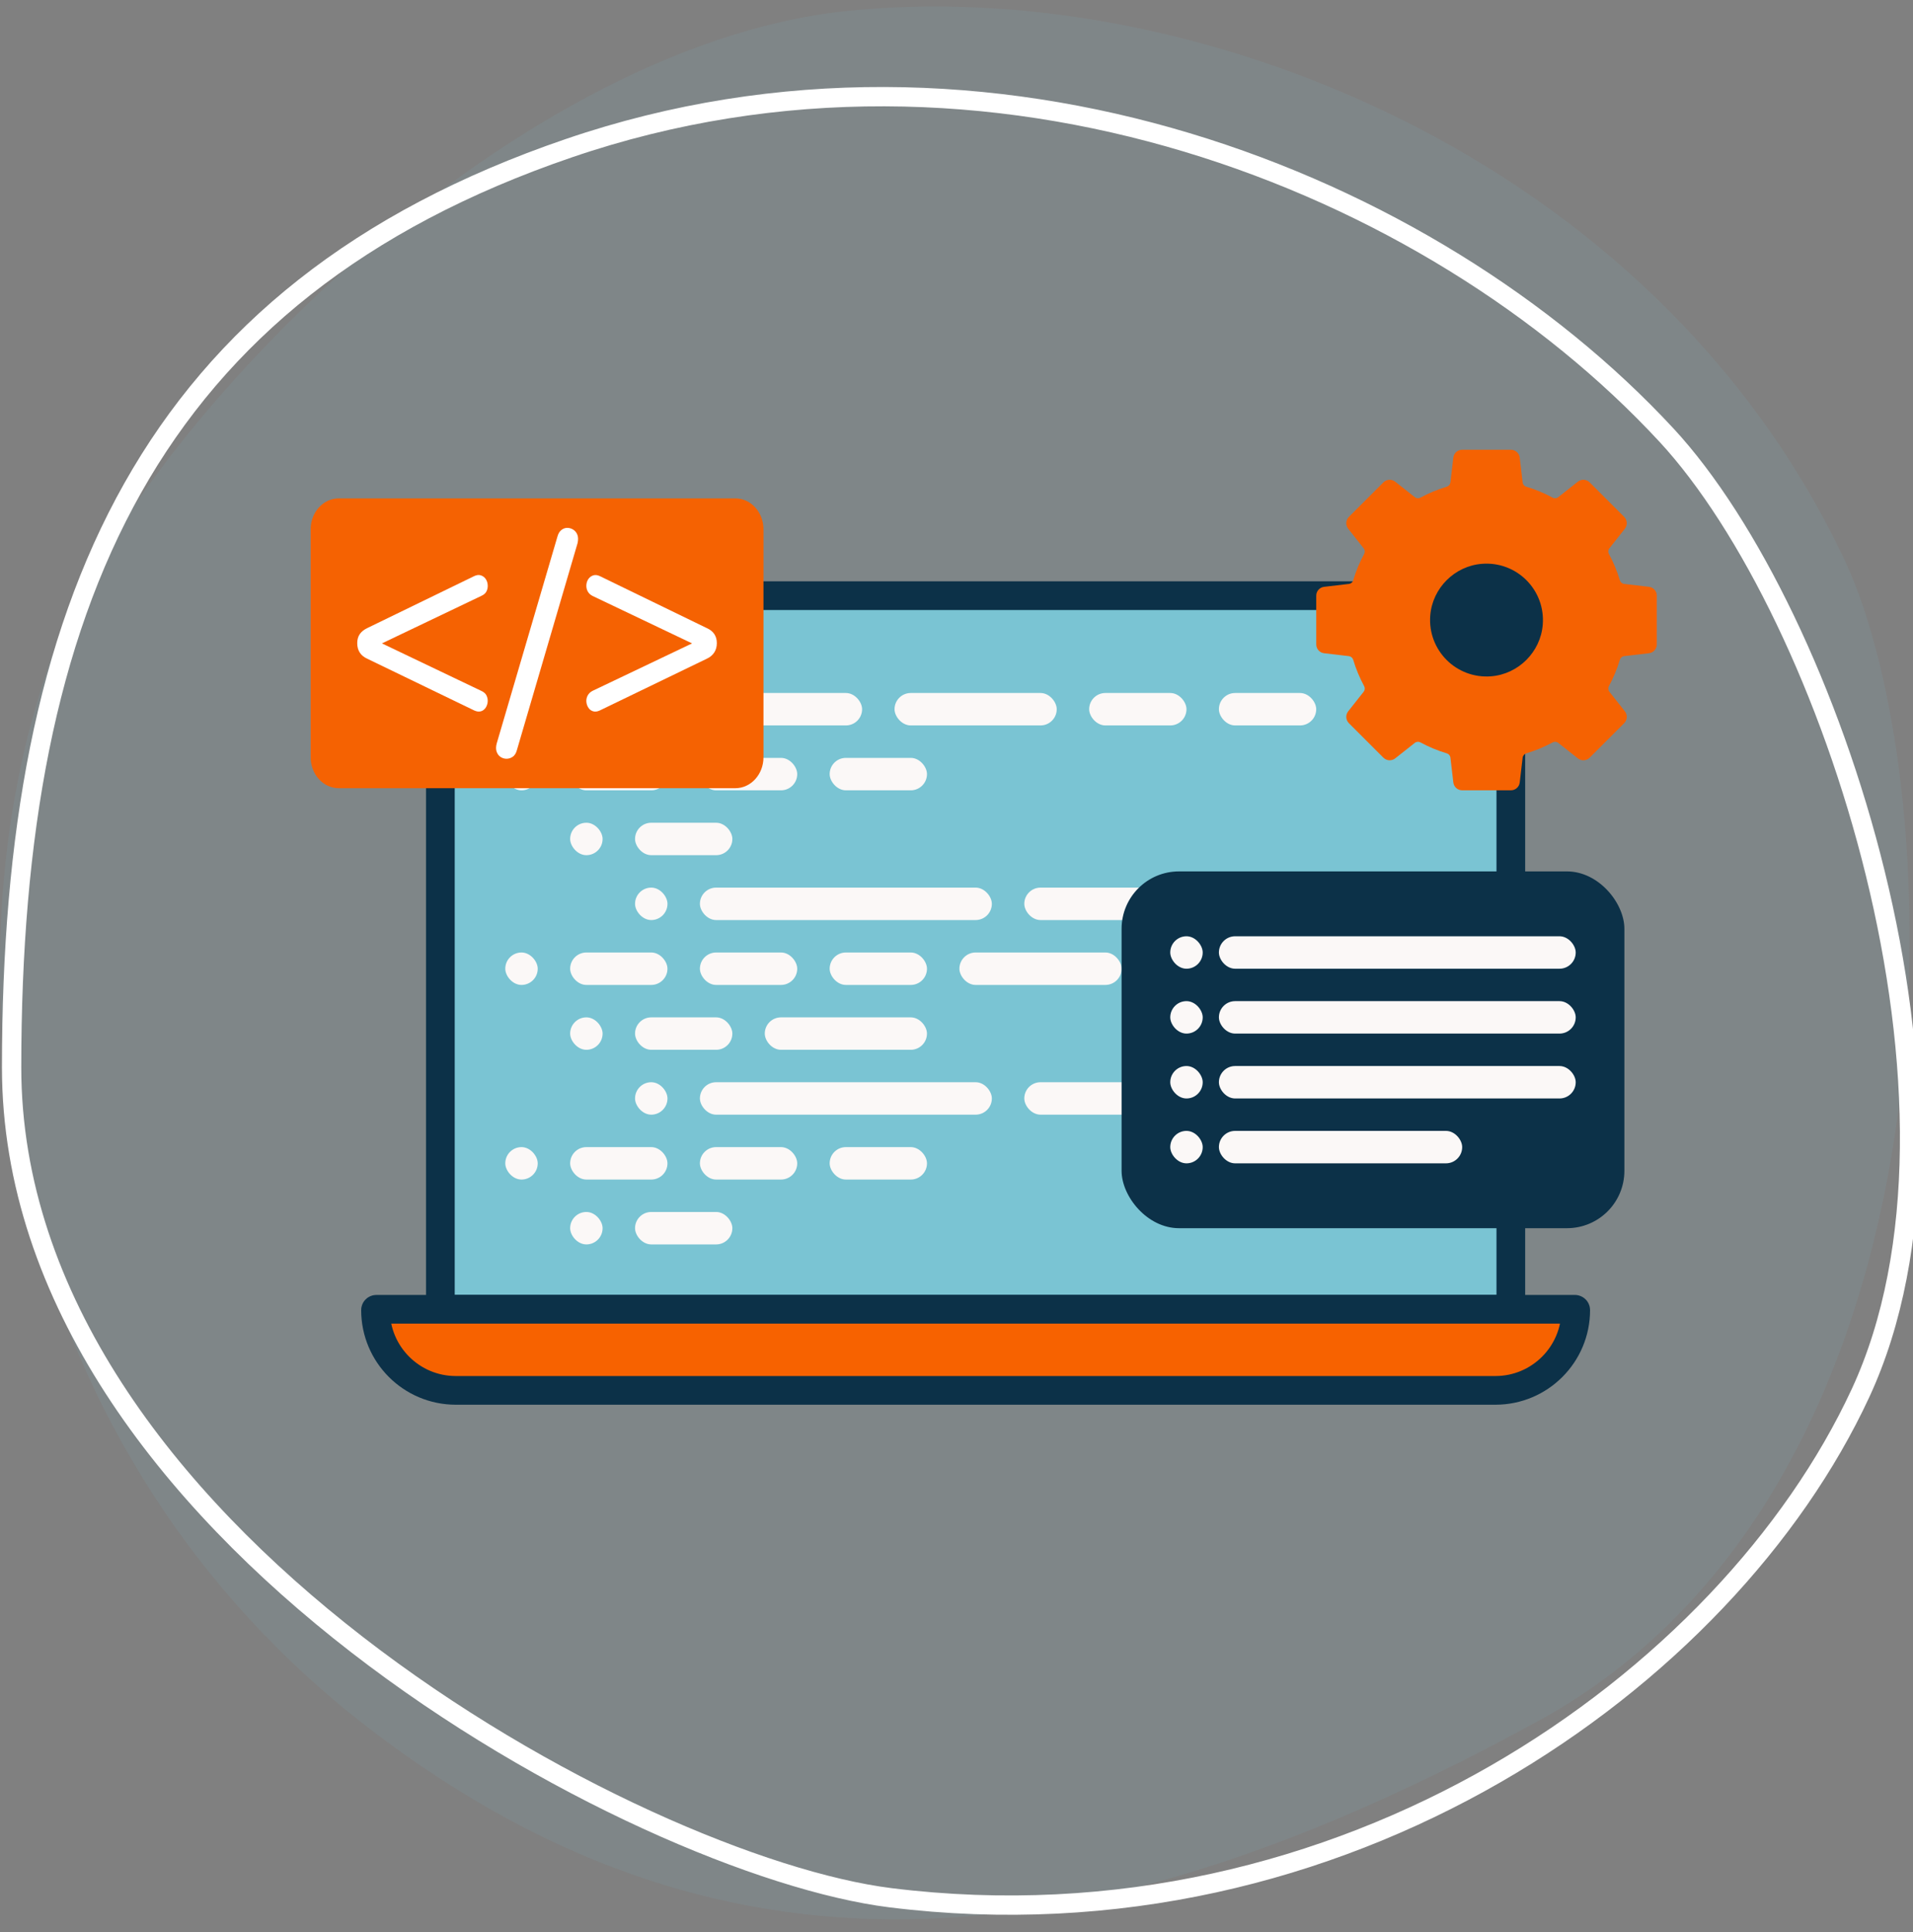 <svg fill="none" height="101" viewBox="0 0 100 101" width="100" xmlns="http://www.w3.org/2000/svg" xmlns:xlink="http://www.w3.org/1999/xlink"><rect x="0" y="0" width="100" height="101" fill="#808080" stroke="none"/><clipPath id="a"><path d="m0 0h100v100h-100z" transform="matrix(0 1 -1 0 100 .337)"/></clipPath><g clip-path="url(#a)"><path d="m80.415 89.97c22.773-12.481 21.574-48.898 16.006-60.7-10.024-21.243-34.361-30.612-52.241-28.686-17.88 1.929-37.556 22.273-41.665 34.301-5.849 17.123-2.021 41.125 16.91 55.57 18.934 14.445 38.209 11.993 60.986-.488z" fill="#7ac4d3" opacity=".1"/><path d="m87.104 22.736c8.646 9.337 17.11 35.106 10.147 50.103-6.963 14.997-27.05 29.31-50.705 26.37-13.138-1.635-45.939-19.21-45.939-43.409 0-24.199 7.177-40.559 29.134-48.055 21.957-7.502 45.046 1.699 57.362 14.991z" stroke="#fff" stroke-linecap="round" stroke-linejoin="round" stroke-width="1.01"/><path d="m73.628 31.142c.325 0 .487 0 .625.008 2.545.14 4.578 2.172 4.718 4.718.008.137.008.3.008.625v31.954h-55.957v-31.954c0-.325 0-.487.008-.625.14-2.545 2.172-4.578 4.718-4.718.137-.008.3-.008.625-.008z" fill="#7ac4d3"/><path d="m78.978 68.446v.75c.414 0 .75-.336.75-.75zm-55.957 0h-.75c0 .199.079.39.22.53.141.141.331.22.53.22zm0-31.954h-.75zm.008-.625.749.041zm4.718-4.718.041.749zm51.231 5.342h.75zm-.008-.625.749-.041zm-4.718-4.718.041-.749zm3.975 5.342v31.954h1.5v-31.954zm.75 31.204h-55.957v1.5h55.957zm-55.207.75v-31.954h-1.5v31.954zm4.6-36.554h45.257v-1.5h-45.257zm-4.6 4.6c0-.335 0-.472.006-.584l-1.498-.083c-.009.163-.009.351-.009.666zm4.6-6.1c-.315 0-.503-0-.666.009l.082 1.498c.112-.006.249-.006.584-.006zm-4.593 5.516c.119-2.163 1.847-3.891 4.01-4.01l-.082-1.498c-2.927.161-5.264 2.498-5.425 5.425zm55.95.584c0-.315 0-.503-.009-.666l-1.498.083c.006.112.006.248.006.584zm-6.1-4.6c.335 0 .472 0.0.584.006l.082-1.498c-.163-.009-.351-.009-.666-.009zm6.091 3.934c-.161-2.927-2.498-5.264-5.425-5.425l-.082 1.498c2.163.119 3.891 1.847 4.01 4.01z" fill="#0c3148"/><path d="m19.63 68.488c0-.023.019-.042.042-.042h62.655c.023 0 .042.019.042.042 0 2.318-1.879 4.197-4.197 4.197h-54.345c-2.318 0-4.197-1.879-4.197-4.197z" fill="#f76200" stroke="#0c3148" stroke-width="1.5"/><g fill="#fbf8f7"><rect height="1.696" rx=".848" width="5.087" x="29.804" y="39.62"/><rect height="1.696" rx=".848" width="5.087" x="29.804" y="49.794"/><rect height="1.696" rx=".848" width="5.087" x="29.804" y="59.968"/><rect height="1.696" rx=".848" width="5.087" x="36.587" y="39.62"/><rect height="1.696" rx=".848" width="5.087" x="56.935" y="36.228"/><rect height="1.696" rx=".848" width="5.087" x="36.587" y="49.794"/><rect height="1.696" rx=".848" width="5.087" x="36.587" y="59.968"/><rect height="1.696" rx=".848" width="5.087" x="43.37" y="39.62"/><rect height="1.696" rx=".848" width="5.087" x="63.717" y="36.228"/><rect height="1.696" rx=".848" width="5.087" x="43.37" y="49.794"/><rect height="1.696" rx=".848" width="5.087" x="60.326" y="49.794"/><rect height="1.696" rx=".848" width="5.087" x="43.37" y="59.968"/><rect height="1.696" rx=".848" width="15.261" x="29.804" y="36.228"/><rect height="1.696" rx=".848" width="15.261" x="36.587" y="46.402"/><rect height="1.696" rx=".848" width="15.261" x="36.587" y="56.576"/><rect height="1.696" rx=".848" width="8.478" x="46.761" y="36.228"/><rect height="1.696" rx=".848" width="8.478" x="53.544" y="46.402"/><rect height="1.696" rx=".848" width="8.478" x="63.717" y="46.402"/><rect height="1.696" rx=".848" width="8.478" x="53.544" y="56.576"/><rect height="1.696" rx=".848" width="8.478" x="39.978" y="53.185"/><rect height="1.696" rx=".848" width="8.478" x="50.152" y="49.794"/><rect height="1.696" rx=".848" width="1.696" x="26.413" y="36.228"/><rect height="1.696" rx=".848" width="1.696" x="33.196" y="46.402"/><rect height="1.696" rx=".848" width="1.696" x="33.196" y="56.576"/><rect height="1.696" rx=".848" width="1.696" x="26.413" y="39.62"/><rect height="1.696" rx=".848" width="1.696" x="26.413" y="49.794"/><rect height="1.696" rx=".848" width="1.696" x="26.413" y="59.968"/><rect height="1.696" rx=".848" width="1.696" x="29.804" y="43.011"/><rect height="1.696" rx=".848" width="1.696" x="29.804" y="53.185"/><rect height="1.696" rx=".848" width="1.696" x="29.804" y="63.359"/><rect height="1.696" rx=".848" width="5.087" x="33.196" y="43.011"/><rect height="1.696" rx=".848" width="5.087" x="33.196" y="53.185"/><rect height="1.696" rx=".848" width="5.087" x="33.196" y="63.359"/></g><path d="m38.44 26.055h-20.731c-.812 0-1.47.724-1.47 1.617v11.916c0 .893.658 1.617 1.47 1.617h20.731c.812 0 1.47-.724 1.47-1.617v-11.916c0-.893-.658-1.617-1.47-1.617z" fill="#f56202"/><path d="m25.434 30.909c.05-.104.069-.215.06-.334-.009-.118-.045-.223-.108-.312-.062-.09-.146-.151-.25-.185-.103-.035-.217-.021-.344.038l-5.59 2.717c-.17.081-.301.182-.392.312-.09.128-.136.286-.136.476 0 .386.176.658.527.817l5.59 2.703c.127.059.241.073.344.045.103-.028.187-.092.25-.185.062-.095.099-.199.108-.312s-.011-.223-.06-.327c-.05-.104-.142-.185-.278-.246l-5.19-2.481 5.19-2.481c.136-.059.228-.142.278-.244z" fill="#fff"/><path d="m29.983 27.7c-.095-.064-.198-.099-.31-.104-.112-.005-.22.031-.318.104-.099.073-.172.192-.215.35l-3.174 10.813c-.045.168-.047.312-.006.431.041.118.108.211.202.275.095.064.2.097.316.097s.224-.035.325-.104c.099-.069.172-.182.215-.341l3.174-10.827c.037-.168.035-.31-.006-.424s-.108-.203-.202-.268z" fill="#fff"/><path d="m36.944 32.834-5.59-2.717c-.127-.059-.241-.071-.344-.038-.103.035-.187.097-.25.185-.062.09-.099.194-.108.312-.009.118.013.23.067.334.054.104.14.185.256.244l5.203 2.481-5.203 2.481c-.116.059-.202.142-.256.246-.054.104-.077.213-.067.327.009.114.045.218.108.312s.146.156.25.185.217.014.344-.045l5.59-2.703c.17-.078.301-.187.392-.327.09-.137.136-.303.136-.49 0-.367-.176-.63-.527-.788z" fill="#fff"/><rect fill="#0c3148" height="18.652" rx="3" width="26.283" x="58.63" y="45.555"/><rect fill="#fbf8f7" height="1.696" rx=".848" width="18.652" x="63.717" y="48.946"/><rect fill="#fbf8f7" height="1.696" rx=".848" width="1.696" x="61.174" y="48.946"/><rect fill="#fbf8f7" height="1.696" rx=".848" width="18.652" x="63.717" y="52.337"/><rect fill="#fbf8f7" height="1.696" rx=".848" width="1.696" x="61.174" y="52.337"/><rect fill="#fbf8f7" height="1.696" rx=".848" width="18.652" x="63.717" y="55.729"/><rect fill="#fbf8f7" height="1.696" rx=".848" width="1.696" x="61.174" y="55.729"/><rect fill="#fbf8f7" height="1.696" rx=".848" width="12.717" x="63.717" y="59.12"/><rect fill="#fbf8f7" height="1.696" rx=".848" width="1.696" x="61.174" y="59.12"/><circle cx="77.707" cy="32.413" fill="#0c3148" r="3.815"/><path d="m86.198 30.678-1.296-.152c-.106-.013-.195-.089-.226-.191-.143-.482-.337-.942-.571-1.376-.052-.096-.043-.211.024-.295l.81-1.025c.145-.184.13-.449-.037-.617l-1.804-1.804c-.167-.167-.432-.182-.617-.037l-1.025.81c-.085.067-.2.076-.295.024-.434-.234-.894-.428-1.376-.571-.104-.03-.18-.119-.191-.226l-.152-1.296c-.028-.234-.226-.41-.46-.41h-2.551c-.234 0-.434.176-.46.41l-.152 1.296c-.013.106-.089.195-.191.226-.482.143-.942.337-1.376.571-.096.052-.211.043-.295-.024l-1.025-.81c-.184-.145-.449-.13-.617.037l-1.804 1.804c-.167.167-.182.432-.037.617l.81 1.025c.067.085.076.2.024.295-.234.434-.428.894-.571 1.376-.03.104-.119.18-.226.191l-1.296.152c-.234.028-.41.226-.41.46v2.551c0 .234.176.434.41.46l1.296.152c.106.013.195.089.226.191.143.482.337.942.571 1.376.052.096.043.211-.024.295l-.81 1.025c-.145.184-.13.449.037.617l1.804 1.804c.167.167.432.182.617.037l1.025-.81c.085-.067.2-.076.295-.024.434.234.894.428 1.376.571.104.03.18.119.191.226l.152 1.296c.028.234.226.41.46.41h2.551c.234 0 .434-.176.46-.41l.152-1.296c.013-.106.089-.195.191-.226.482-.143.942-.337 1.376-.571.096-.052.211-.043.295.024l1.025.81c.184.145.449.13.617-.037l1.804-1.804c.167-.167.182-.432.037-.617l-.81-1.025c-.067-.085-.076-.2-.024-.295.234-.434.428-.894.571-1.376.03-.104.119-.18.226-.191l1.296-.152c.234-.028.41-.226.41-.46v-2.551c0-.234-.176-.434-.41-.46zm-8.252 4.678c-1.817.143-3.324-1.363-3.181-3.18.113-1.431 1.272-2.588 2.701-2.701 1.817-.143 3.324 1.363 3.18 3.18-.113 1.431-1.272 2.588-2.701 2.701z" fill="#f56202"/></g></svg>